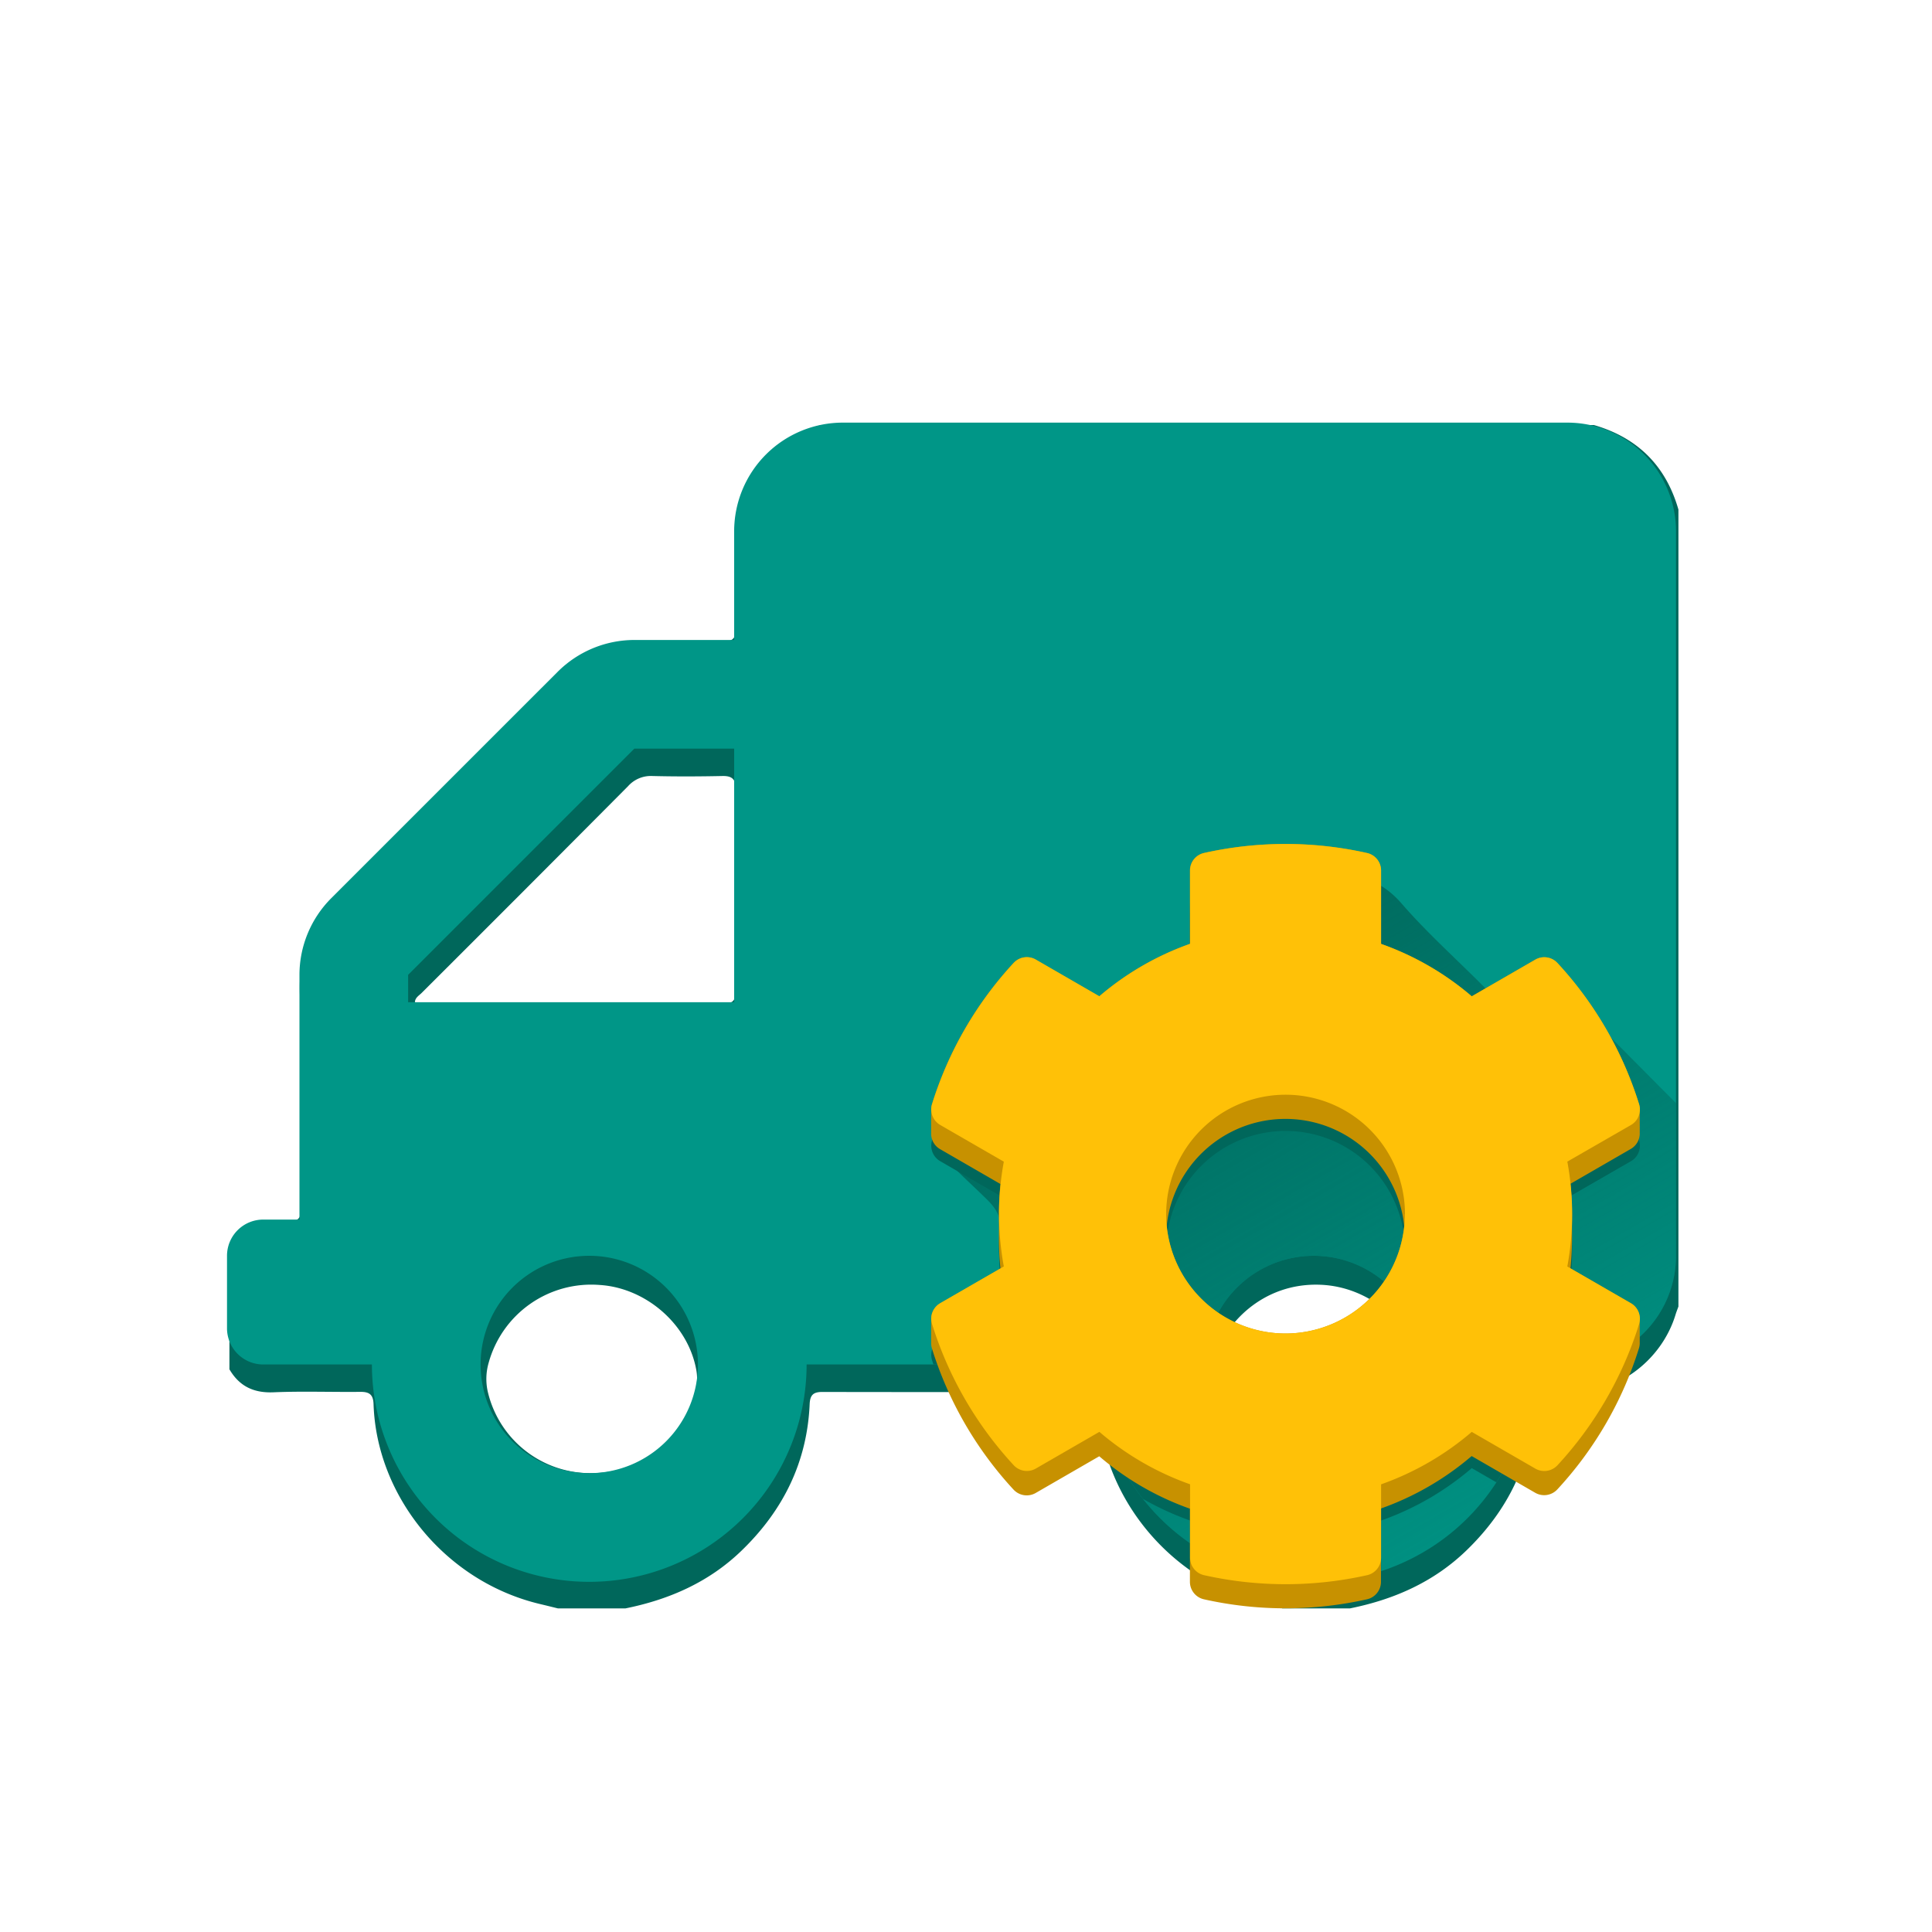 <svg xmlns="http://www.w3.org/2000/svg" xmlns:xlink="http://www.w3.org/1999/xlink" viewBox="0 0 800 800"><defs><clipPath id="a"><path d="M94,520v30a15,15,0,0,0,15,15h45a90,90,0,0,0,180,0H454a90,90,0,0,0,180,0h15a45,45,0,0,0,45-45V220a45,45,0,0,0-45-45H349a45,45,0,0,0-45,45v45H262.66a45,45,0,0,0-31.78,13.22l-93.66,93.65A45,45,0,0,0,124,403.66V505H109A15,15,0,0,0,94,520Zm405,45a45,45,0,1,1,45,45A45,45,0,0,1,499,565Zm-300,0a45,45,0,1,1,45,45A45,45,0,0,1,199,565ZM169,403.66,262.66,310H304V415H169Z" style="fill:none"/></clipPath><linearGradient id="b" x1="638.57" y1="663.42" x2="473.78" y2="378" gradientUnits="userSpaceOnUse"><stop offset="0" stop-color="#00675b" stop-opacity="0"/><stop offset="1" stop-color="#00675b"/></linearGradient></defs><path d="M259,666H231c-2.42-.59-4.83-1.2-7.25-1.77-39.38-9.31-67.85-44.76-69.07-82.82-.13-4-1.8-5.11-5.49-5.07-12,.13-24-.33-35.91.18C105,576.87,99.1,574,95,567V515c4.1-7,10.06-10.36,18.3-9.42,2.14.24,4.33-.07,6.49.05,3.35.17,4.88-1.17,4.84-4.65-.28-29.48.56-59-.45-88.42-.5-14.81,2-28.59,12.92-39.57q47.47-47.57,95.07-95a41.48,41.48,0,0,1,30.65-12.41c12.16.14,24.32-.06,36.47.08,3.8,0,5.49-1.2,5.36-5.18-.33-10.82.15-21.64-.38-32.46-.38-7.63-.08-15.32,2.7-22.65,5.91-15.54,17.44-24.73,33-29.37H660c18.1,5.24,29.8,16.86,35,35V541c-.39,1.1-.83,2.18-1.17,3.29-5.73,19-24.43,33.62-45.39,32.12-2.65-.19-5.33.1-8,0-3.57-.2-5,1.2-5.14,4.91-1,24-10.85,43.93-27.9,60.51C593.85,655,577.33,662.31,559,666H531c-2.42-.59-4.84-1.2-7.26-1.77-39.38-9.31-67.93-44.83-69.07-83-.12-3.77-1.69-4.85-5.19-4.85q-54.48.1-109,0c-3.51,0-5,1.08-5.21,4.85-1,24.17-11,44.25-28.25,60.9C293.57,655.12,277.16,662.33,259,666ZM171.8,414.86c.77,1.07,1.86.73,2.8.73q62.43,0,124.87.07c4,0,5.2-1.55,5.19-5.36q-.14-41.7,0-83.41c0-4.09-1.36-5.65-5.51-5.56-9.65.2-19.31.24-29,0a12.64,12.64,0,0,0-10.09,4.22q-42.6,42.86-85.4,85.54C173.59,412.19,172,413,171.8,414.86ZM244.61,610c21.18.11,38.8-13.75,43.46-34.13a20.94,20.94,0,0,0,.28-8.41c-3.33-19.06-20.89-34.17-40-35.38a44.07,44.07,0,0,0-46,32.2,24,24,0,0,0-.41,11.82A43.62,43.62,0,0,0,244.61,610ZM545,610a43.65,43.65,0,0,0,43.18-34.48,20.73,20.73,0,0,0,.12-8.41C584.47,547.41,566.83,532.88,547,532c-24.06-1.09-41,16.42-44.83,33.09a23.5,23.5,0,0,0-.24,10.84C506.61,596.1,524,609.91,545,610Z" style="fill:#00675b"/><path d="M94,520v30a15,15,0,0,0,15,15h45a90,90,0,0,0,180,0H454a90,90,0,0,0,180,0h15a45,45,0,0,0,45-45V220a45,45,0,0,0-45-45H349a45,45,0,0,0-45,45v45H262.66a45,45,0,0,0-31.78,13.22l-93.66,93.65A45,45,0,0,0,124,403.66V505H109A15,15,0,0,0,94,520Zm405,45a45,45,0,1,1,45,45A45,45,0,0,1,499,565Zm-300,0a45,45,0,1,1,45,45A45,45,0,0,1,199,565ZM169,403.66,262.66,310H304V415H169Z" style="fill:#009687"/><g style="clip-path:url(#a)"><path d="M537.48,709.35a105.64,105.64,0,0,0,35.32-9.15c20.1-9.18,39-21.88,57.48-33.88,19.22-12.44,35.58-26.85,49.68-44.93,26.93-34.55,51.9-70.74,66.3-112.25q-6.48-7.36-13.68-14.29c-28.05-27-55.23-55-82.79-82.53-6.87-6.87-9-7.14-17.39-2.36-10.55,6-10.56,6-19.1-2.52-11.08-11.07-22.78-21.59-33-33.39-8.09-9.33-18-12.47-29.37-13.36-1.65-.12-3.28-.45-4.92-.69H520c-5.74.91-11.49,1.72-17.21,2.76-7.69,1.4-9.92,4-10,11.77-.08,7.33-.12,14.65,0,22,.06,3.22-.94,5.23-4.14,6.48A109.79,109.79,0,0,0,459,420.31c-2.18,1.78-3.95,1.78-6.27.4-6.28-3.77-12.65-7.39-19-11-8-4.58-10.53-4.13-16.66,3a152.84,152.84,0,0,0-29.35,50.68c-.54,1.57-1.15,3.11-1.73,4.67v5c6.54,8.91,15,16,22.77,23.7,3.8,3.77,6,7.26,5.17,13-1,6.92.17,14,1.18,20.85.5,3.42-.42,5.26-3.27,6.85-6.41,3.54-12.67,7.33-19.05,10.91A20,20,0,0,0,386,554v6c8.05,22.71,19.32,43.49,36.47,60.73q17.26,17.35,34.62,34.63l53.5,53.51C519.4,710.5,528.63,710.12,537.48,709.35Z" style="fill:url(#b)"/><path d="M649,539.43l26.34,15.2a7.43,7.43,0,0,1,3.37,8.64,153.09,153.09,0,0,1-33.79,58.46,7.44,7.44,0,0,1-9.17,1.39l-26.32-15.2a118.23,118.23,0,0,1-37.55,21.71V660a7.42,7.42,0,0,1-5.79,7.25,154.48,154.48,0,0,1-67.5,0,7.43,7.43,0,0,1-5.81-7.24v-30.4a118.23,118.23,0,0,1-37.55-21.71l-26.32,15.2a7.42,7.42,0,0,1-9.16-1.39,153,153,0,0,1-33.8-58.46,7.44,7.44,0,0,1,3.37-8.64l26.34-15.2a119.85,119.85,0,0,1,0-43.39l-26.34-15.2a7.43,7.43,0,0,1-3.37-8.64,152.87,152.87,0,0,1,33.8-58.45,7.42,7.42,0,0,1,9.16-1.4l26.32,15.2a118.23,118.23,0,0,1,37.55-21.71V375.45a7.43,7.43,0,0,1,5.8-7.25,154.44,154.44,0,0,1,67.49,0,7.42,7.42,0,0,1,5.81,7.25v30.39a118.23,118.23,0,0,1,37.55,21.71l26.32-15.2a7.45,7.45,0,0,1,9.17,1.39,153.09,153.09,0,0,1,33.79,58.46,7.42,7.42,0,0,1-3.37,8.64L649,496a119.4,119.4,0,0,1,0,43.39Zm-67.23-21.69a49.44,49.44,0,1,0-49.44,49.44A49.49,49.49,0,0,0,581.72,517.74Z" style="fill:#00675b"/></g><path d="M679,459.91a7.4,7.4,0,0,0-.31-2.71,152.87,152.87,0,0,0-33.8-58.45,7.44,7.44,0,0,0-9.17-1.4l-26.31,15.2a118.23,118.23,0,0,0-37.55-21.71V360.45A7.43,7.43,0,0,0,566,353.2a154.33,154.33,0,0,0-67.5,0,7.41,7.41,0,0,0-5.79,7.24v30.39a118.41,118.41,0,0,0-37.55,21.71l-26.32-15.2a7.44,7.44,0,0,0-9.17,1.4A153,153,0,0,0,385.9,457.2a7.41,7.41,0,0,0-.32,2.71,8.34,8.34,0,0,0,0,1,8.34,8.34,0,0,0,0,1,8.34,8.34,0,0,0,0,1,8.34,8.34,0,0,0,0,1,8.34,8.34,0,0,0,0,1,8.34,8.34,0,0,0,0,1,8.34,8.34,0,0,0,0,1,8.34,8.34,0,0,0,0,1,8.34,8.34,0,0,0,0,1,7.4,7.4,0,0,0,3.69,6.93l25,14.44a119.41,119.41,0,0,0-.65,13v9a119.22,119.22,0,0,0,.65,13l-25,14.44a7.42,7.42,0,0,0-3.69,6.94,8.34,8.34,0,0,0,0,1,8.34,8.34,0,0,0,0,1,8.34,8.34,0,0,0,0,1,8.34,8.34,0,0,0,0,1,8.34,8.34,0,0,0,0,1,8.34,8.34,0,0,0,0,1,8.34,8.34,0,0,0,0,1,8.34,8.34,0,0,0,0,1,8.34,8.34,0,0,0,0,1,7.57,7.57,0,0,0,.31,2.7,153.24,153.24,0,0,0,33.8,58.46,7.44,7.44,0,0,0,9.17,1.39l26.32-15.2a118.29,118.29,0,0,0,37.54,21.71V655a7.43,7.43,0,0,0,5.82,7.24,154.44,154.44,0,0,0,67.49,0,7.43,7.43,0,0,0,5.8-7.25V624.63a118.44,118.44,0,0,0,37.55-21.71l26.31,15.2a7.43,7.43,0,0,0,9.17-1.39,153,153,0,0,0,33.8-58.46,7.38,7.38,0,0,0,.31-2.71,8.34,8.34,0,0,0,0-1,8.34,8.34,0,0,0,0-1,8.34,8.34,0,0,0,0-1,8.34,8.34,0,0,0,0-1,8.34,8.34,0,0,0,0-1,8.34,8.34,0,0,0,0-1,8.34,8.34,0,0,0,0-1,8.34,8.34,0,0,0,0-1,8.34,8.34,0,0,0,0-1,7.41,7.41,0,0,0-3.69-6.93l-25-14.44a121.81,121.81,0,0,0,.66-13v-9a122,122,0,0,0-.66-13l25-14.44a7.41,7.41,0,0,0,3.69-6.93,6.68,6.68,0,0,0,0-1,6.68,6.68,0,0,0,0-1,6.68,6.68,0,0,0,0-1,6.68,6.68,0,0,0,0-1,6.68,6.68,0,0,0,0-1,6.68,6.68,0,0,0,0-1,6.68,6.68,0,0,0,0-1,6.68,6.68,0,0,0,0-1A6.68,6.68,0,0,0,679,459.91ZM532.28,552.18a49.51,49.51,0,0,1-49.19-44.44,49.44,49.44,0,0,1,98.37,0A49.5,49.5,0,0,1,532.28,552.18Z" style="fill:#c79100"/><path d="M649,524.43l26.34,15.2a7.43,7.43,0,0,1,3.37,8.64,153.09,153.09,0,0,1-33.79,58.46,7.44,7.44,0,0,1-9.17,1.39l-26.32-15.2a118.23,118.23,0,0,1-37.55,21.71V645a7.42,7.42,0,0,1-5.79,7.25,154.48,154.48,0,0,1-67.5,0,7.43,7.43,0,0,1-5.81-7.24v-30.4a118.23,118.23,0,0,1-37.55-21.71l-26.32,15.2a7.42,7.42,0,0,1-9.16-1.39,153,153,0,0,1-33.8-58.46,7.44,7.44,0,0,1,3.37-8.64l26.34-15.2a119.85,119.85,0,0,1,0-43.39l-26.34-15.2a7.43,7.43,0,0,1-3.37-8.64,152.87,152.87,0,0,1,33.8-58.45,7.42,7.42,0,0,1,9.16-1.4l26.32,15.2a118.41,118.41,0,0,1,37.55-21.71V360.45a7.41,7.41,0,0,1,5.8-7.24,154.28,154.28,0,0,1,67.49,0,7.42,7.42,0,0,1,5.81,7.25v30.39a118.23,118.23,0,0,1,37.55,21.71l26.32-15.2a7.44,7.44,0,0,1,9.17,1.4,153,153,0,0,1,33.79,58.45,7.42,7.42,0,0,1-3.37,8.64L649,481a119.4,119.4,0,0,1,0,43.39Zm-67.23-21.69a49.44,49.44,0,1,0-49.44,49.44A49.49,49.49,0,0,0,581.72,502.74Z" style="fill:#ffc107"/></svg>